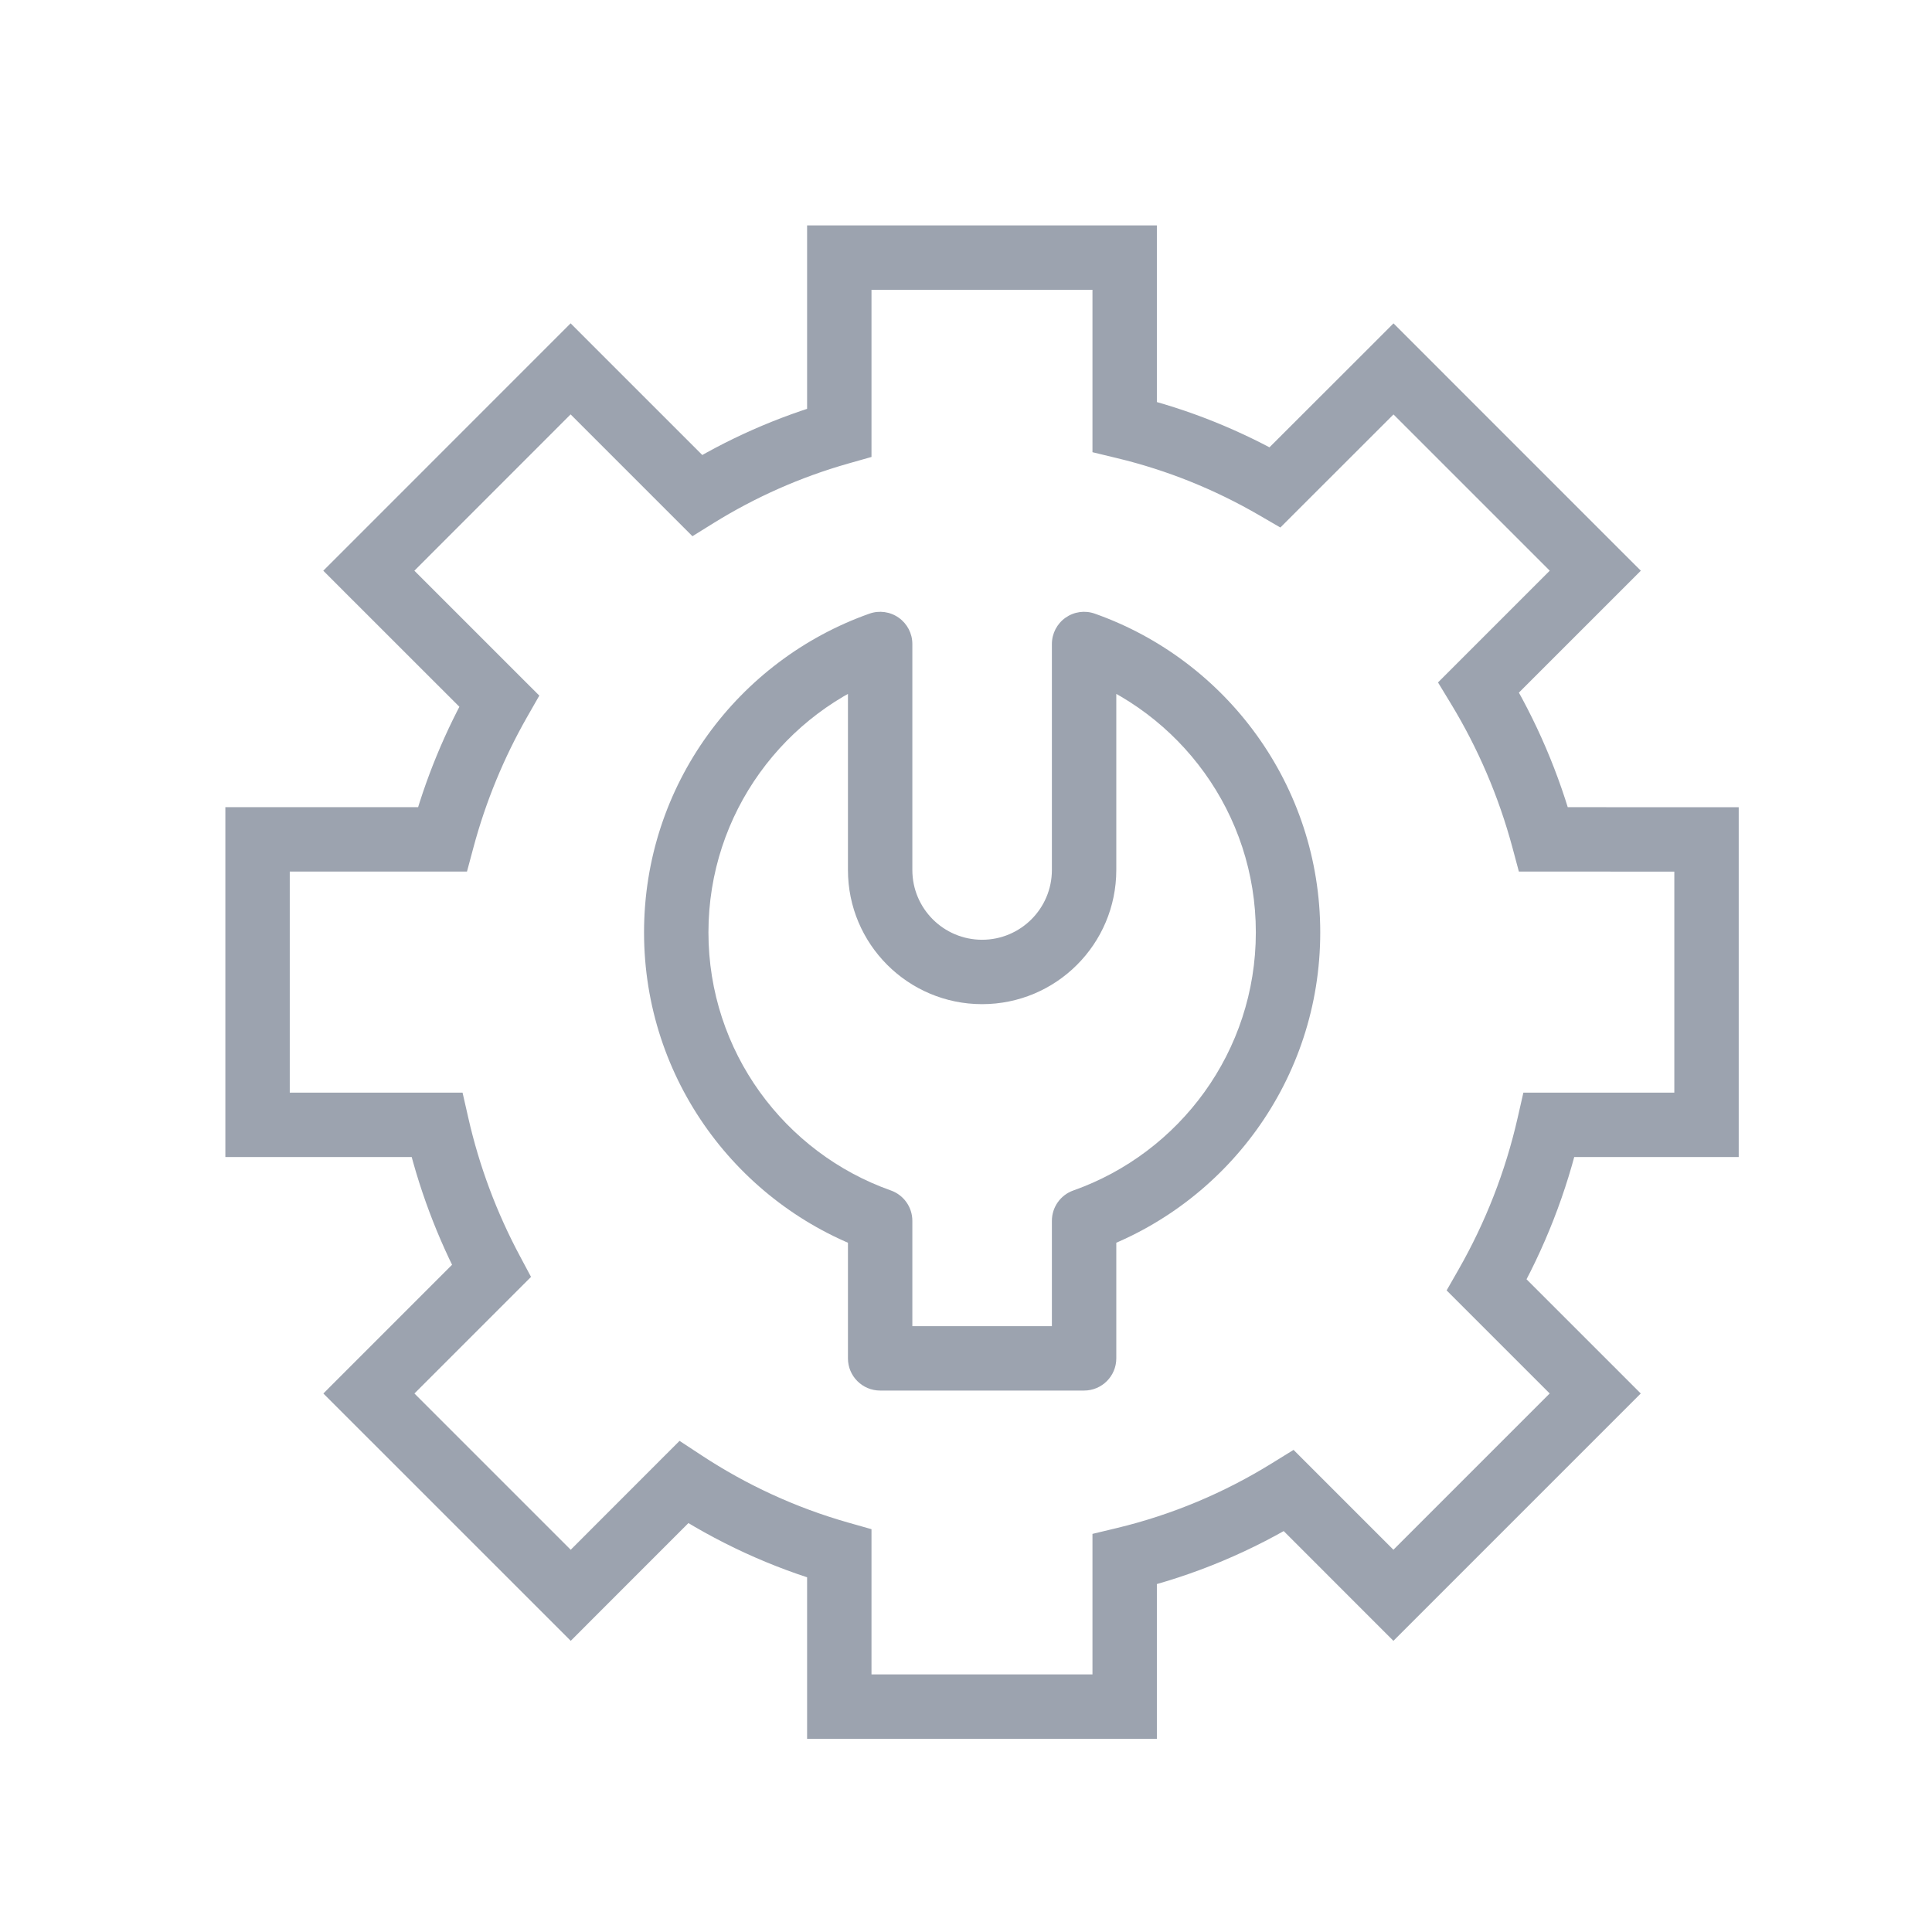 <svg width="48" height="48" viewBox="0 0 48 48" fill="none" xmlns="http://www.w3.org/2000/svg">
<path d="M27.942 10.605H27.142V11.235L27.755 11.383L27.942 10.605ZM31.68 12.105L31.278 12.797L31.81 13.106L32.245 12.671L31.68 12.105ZM34.621 9.166L35.187 8.6L34.621 8.034L34.056 8.6L34.621 9.166ZM39.635 14.179L40.2 14.745L40.766 14.179L40.2 13.614L39.635 14.179ZM36.736 17.077L36.171 16.511L35.727 16.955L36.053 17.492L36.736 17.077ZM38.35 20.854L37.577 21.061L37.736 21.654L38.349 21.654L38.35 20.854ZM42.398 20.855H43.198V20.055L42.399 20.055L42.398 20.855ZM42.398 27.946V28.746H43.198V27.946H42.398ZM38.486 27.946V27.146H37.848L37.706 27.769L38.486 27.946ZM36.938 31.926L36.244 31.53L35.941 32.06L36.373 32.492L36.938 31.926ZM39.633 34.621L40.199 35.186L40.764 34.621L40.199 34.055L39.633 34.621ZM34.619 39.634L34.053 40.2L34.619 40.766L35.185 40.2L34.619 39.634ZM32.02 37.036L32.586 36.47L32.138 36.022L31.599 36.355L32.02 37.036ZM27.942 38.74L27.755 37.962L27.142 38.109V38.74H27.942ZM27.942 42.4V43.2H28.742V42.4H27.942ZM20.852 42.4H20.052V43.2H20.852V42.4ZM20.852 38.596H21.652V37.992L21.07 37.827L20.852 38.596ZM16.988 36.825L17.428 36.156L16.883 35.798L16.422 36.259L16.988 36.825ZM14.18 39.634L13.614 40.2L14.18 40.766L14.745 40.2L14.18 39.634ZM9.165 34.621L8.599 34.055L8.034 34.621L8.599 35.186L9.165 34.621ZM12.208 31.578L12.774 32.143L13.193 31.724L12.914 31.201L12.208 31.578ZM10.854 27.946L11.634 27.769L11.492 27.146H10.854V27.946ZM6.399 27.946H5.599V28.746H6.399V27.946ZM6.399 20.854V20.054H5.599V20.854H6.399ZM10.988 20.854V21.654H11.602L11.761 21.061L10.988 20.854ZM12.401 17.416L13.096 17.813L13.399 17.282L12.967 16.851L12.401 17.416ZM9.163 14.179L8.597 13.614L8.032 14.179L8.597 14.745L9.163 14.179ZM14.177 9.165L14.742 8.599L14.177 8.033L13.611 8.599L14.177 9.165ZM17.32 12.308L16.755 12.874L17.203 13.322L17.741 12.988L17.32 12.308ZM20.852 10.748L21.07 11.518L21.652 11.353V10.748H20.852ZM20.852 6.4V5.6H20.052V6.4H20.852ZM27.942 6.4H28.742V5.6H27.942V6.4ZM27.942 10.605L27.755 11.383C29.006 11.684 30.189 12.165 31.278 12.797L31.68 12.105L32.081 11.413C30.862 10.705 29.534 10.165 28.13 9.827L27.942 10.605ZM31.68 12.105L32.245 12.671L35.187 9.731L34.621 9.166L34.056 8.6L31.114 11.539L31.68 12.105ZM34.621 9.166L34.055 9.731L39.069 14.745L39.635 14.179L40.2 13.614L35.187 8.6L34.621 9.166ZM39.635 14.179L39.069 13.613L36.171 16.511L36.736 17.077L37.302 17.642L40.2 14.745L39.635 14.179ZM36.736 17.077L36.053 17.492C36.718 18.588 37.235 19.787 37.577 21.061L38.35 20.854L39.122 20.647C38.741 19.225 38.164 17.886 37.42 16.661L36.736 17.077ZM38.35 20.854L38.349 21.654L42.398 21.655L42.398 20.855L42.399 20.055L38.35 20.054L38.35 20.854ZM42.398 20.855H41.598V27.946H42.398H43.198V20.855H42.398ZM42.398 27.946V27.146H38.486V27.946V28.746H42.398V27.946ZM38.486 27.946L37.706 27.769C37.402 29.109 36.903 30.373 36.244 31.53L36.938 31.926L37.633 32.323C38.37 31.031 38.927 29.619 39.267 28.123L38.486 27.946ZM36.938 31.926L36.373 32.492L39.067 35.186L39.633 34.621L40.199 34.055L37.504 31.361L36.938 31.926ZM39.633 34.621L39.067 34.055L34.053 39.069L34.619 39.634L35.185 40.2L40.199 35.186L39.633 34.621ZM34.619 39.634L35.185 39.069L32.586 36.47L32.02 37.036L31.455 37.601L34.053 40.2L34.619 39.634ZM32.02 37.036L31.599 36.355C30.424 37.083 29.13 37.631 27.755 37.962L27.942 38.74L28.13 39.517C29.674 39.146 31.125 38.531 32.442 37.716L32.02 37.036ZM27.942 38.74H27.142V42.4H27.942H28.742V38.74H27.942ZM27.942 42.4V41.6H20.852V42.4V43.2H27.942V42.4ZM20.852 42.4H21.652V38.596H20.852H20.052V42.4H20.852ZM20.852 38.596L21.07 37.827C19.765 37.456 18.54 36.888 17.428 36.156L16.988 36.825L16.549 37.493C17.794 38.313 19.168 38.949 20.633 39.366L20.852 38.596ZM16.988 36.825L16.422 36.259L13.614 39.069L14.18 39.634L14.745 40.2L17.554 37.39L16.988 36.825ZM14.18 39.634L14.745 39.069L9.731 34.055L9.165 34.621L8.599 35.186L13.614 40.2L14.18 39.634ZM9.165 34.621L9.731 35.186L12.774 32.143L12.208 31.578L11.642 31.012L8.599 34.055L9.165 34.621ZM12.208 31.578L12.914 31.201C12.344 30.135 11.909 28.983 11.634 27.769L10.854 27.946L10.073 28.123C10.381 29.478 10.866 30.764 11.502 31.955L12.208 31.578ZM10.854 27.946V27.146H6.399V27.946V28.746H10.854V27.946ZM6.399 27.946H7.199V20.854H6.399H5.599V27.946H6.399ZM6.399 20.854V21.654H10.988V20.854V20.054H6.399V20.854ZM10.988 20.854L11.761 21.061C12.069 19.911 12.521 18.821 13.096 17.813L12.401 17.416L11.707 17.02C11.064 18.146 10.56 19.363 10.216 20.647L10.988 20.854ZM12.401 17.416L12.967 16.851L9.729 13.613L9.163 14.179L8.597 14.745L11.836 17.982L12.401 17.416ZM9.163 14.179L9.729 14.745L14.742 9.73L14.177 9.165L13.611 8.599L8.597 13.614L9.163 14.179ZM14.177 9.165L13.611 9.73L16.755 12.874L17.32 12.308L17.886 11.742L14.742 8.599L14.177 9.165ZM17.32 12.308L17.741 12.988C18.769 12.352 19.887 11.854 21.07 11.518L20.852 10.748L20.633 9.979C19.305 10.357 18.051 10.915 16.899 11.628L17.32 12.308ZM20.852 10.748H21.652V6.4H20.852H20.052V10.748H20.852ZM20.852 6.4V7.2H27.942V6.4V5.6H20.852V6.4ZM27.942 6.4H27.142V10.605H27.942H28.742V6.4H27.942Z" fill="#9CA3AF"/>
<path d="M26.934 16L27.2 15.246C26.955 15.159 26.684 15.197 26.472 15.347C26.26 15.497 26.134 15.74 26.134 16H26.934ZM32.001 23.165H32.801V23.165L32.001 23.165ZM26.934 30.331L26.667 29.577C26.347 29.69 26.134 29.992 26.134 30.331H26.934ZM26.934 33.748V34.548C27.375 34.548 27.734 34.19 27.734 33.748H26.934ZM21.867 33.748H21.067C21.067 34.19 21.425 34.548 21.867 34.548V33.748ZM21.867 30.331H22.667C22.667 29.992 22.453 29.69 22.134 29.577L21.867 30.331ZM16.801 23.165L16.001 23.165V23.165H16.801ZM21.867 16H22.667C22.667 15.74 22.541 15.497 22.329 15.347C22.117 15.197 21.845 15.159 21.601 15.246L21.867 16ZM21.867 21.615H21.067V21.615L21.867 21.615ZM24.4 24.148L24.4 24.948H24.4V24.148ZM26.934 21.615L27.734 21.615V21.615H26.934ZM26.934 16L26.667 16.754C29.309 17.688 31.201 20.206 31.201 23.165L32.001 23.165L32.801 23.165C32.801 19.506 30.461 16.398 27.2 15.246L26.934 16ZM32.001 23.165H31.201C31.201 26.124 29.309 28.643 26.667 29.577L26.934 30.331L27.2 31.085C30.461 29.933 32.801 26.824 32.801 23.165H32.001ZM26.934 30.331H26.134V33.748H26.934H27.734V30.331H26.934ZM26.934 33.748V32.948H21.867V33.748V34.548H26.934V33.748ZM21.867 33.748H22.667V30.331H21.867H21.067V33.748H21.867ZM21.867 30.331L22.134 29.577C19.492 28.642 17.601 26.124 17.601 23.165H16.801H16.001C16.001 26.823 18.34 29.932 21.6 31.085L21.867 30.331ZM16.801 23.165L17.601 23.165C17.601 20.206 19.492 17.689 22.134 16.754L21.867 16L21.601 15.246C18.34 16.399 16.001 19.506 16.001 23.165L16.801 23.165ZM21.867 16H21.067V21.615H21.867H22.667V16H21.867ZM21.867 21.615L21.067 21.615C21.067 23.456 22.56 24.948 24.4 24.948L24.4 24.148L24.401 23.348C23.443 23.348 22.667 22.572 22.667 21.615L21.867 21.615ZM24.4 24.148V24.948C26.241 24.948 27.733 23.456 27.734 21.615L26.934 21.615L26.134 21.615C26.133 22.572 25.357 23.348 24.4 23.348V24.148ZM26.934 21.615H27.734V16H26.934H26.134V21.615H26.934Z" fill="#9CA3AF"/>
</svg>
